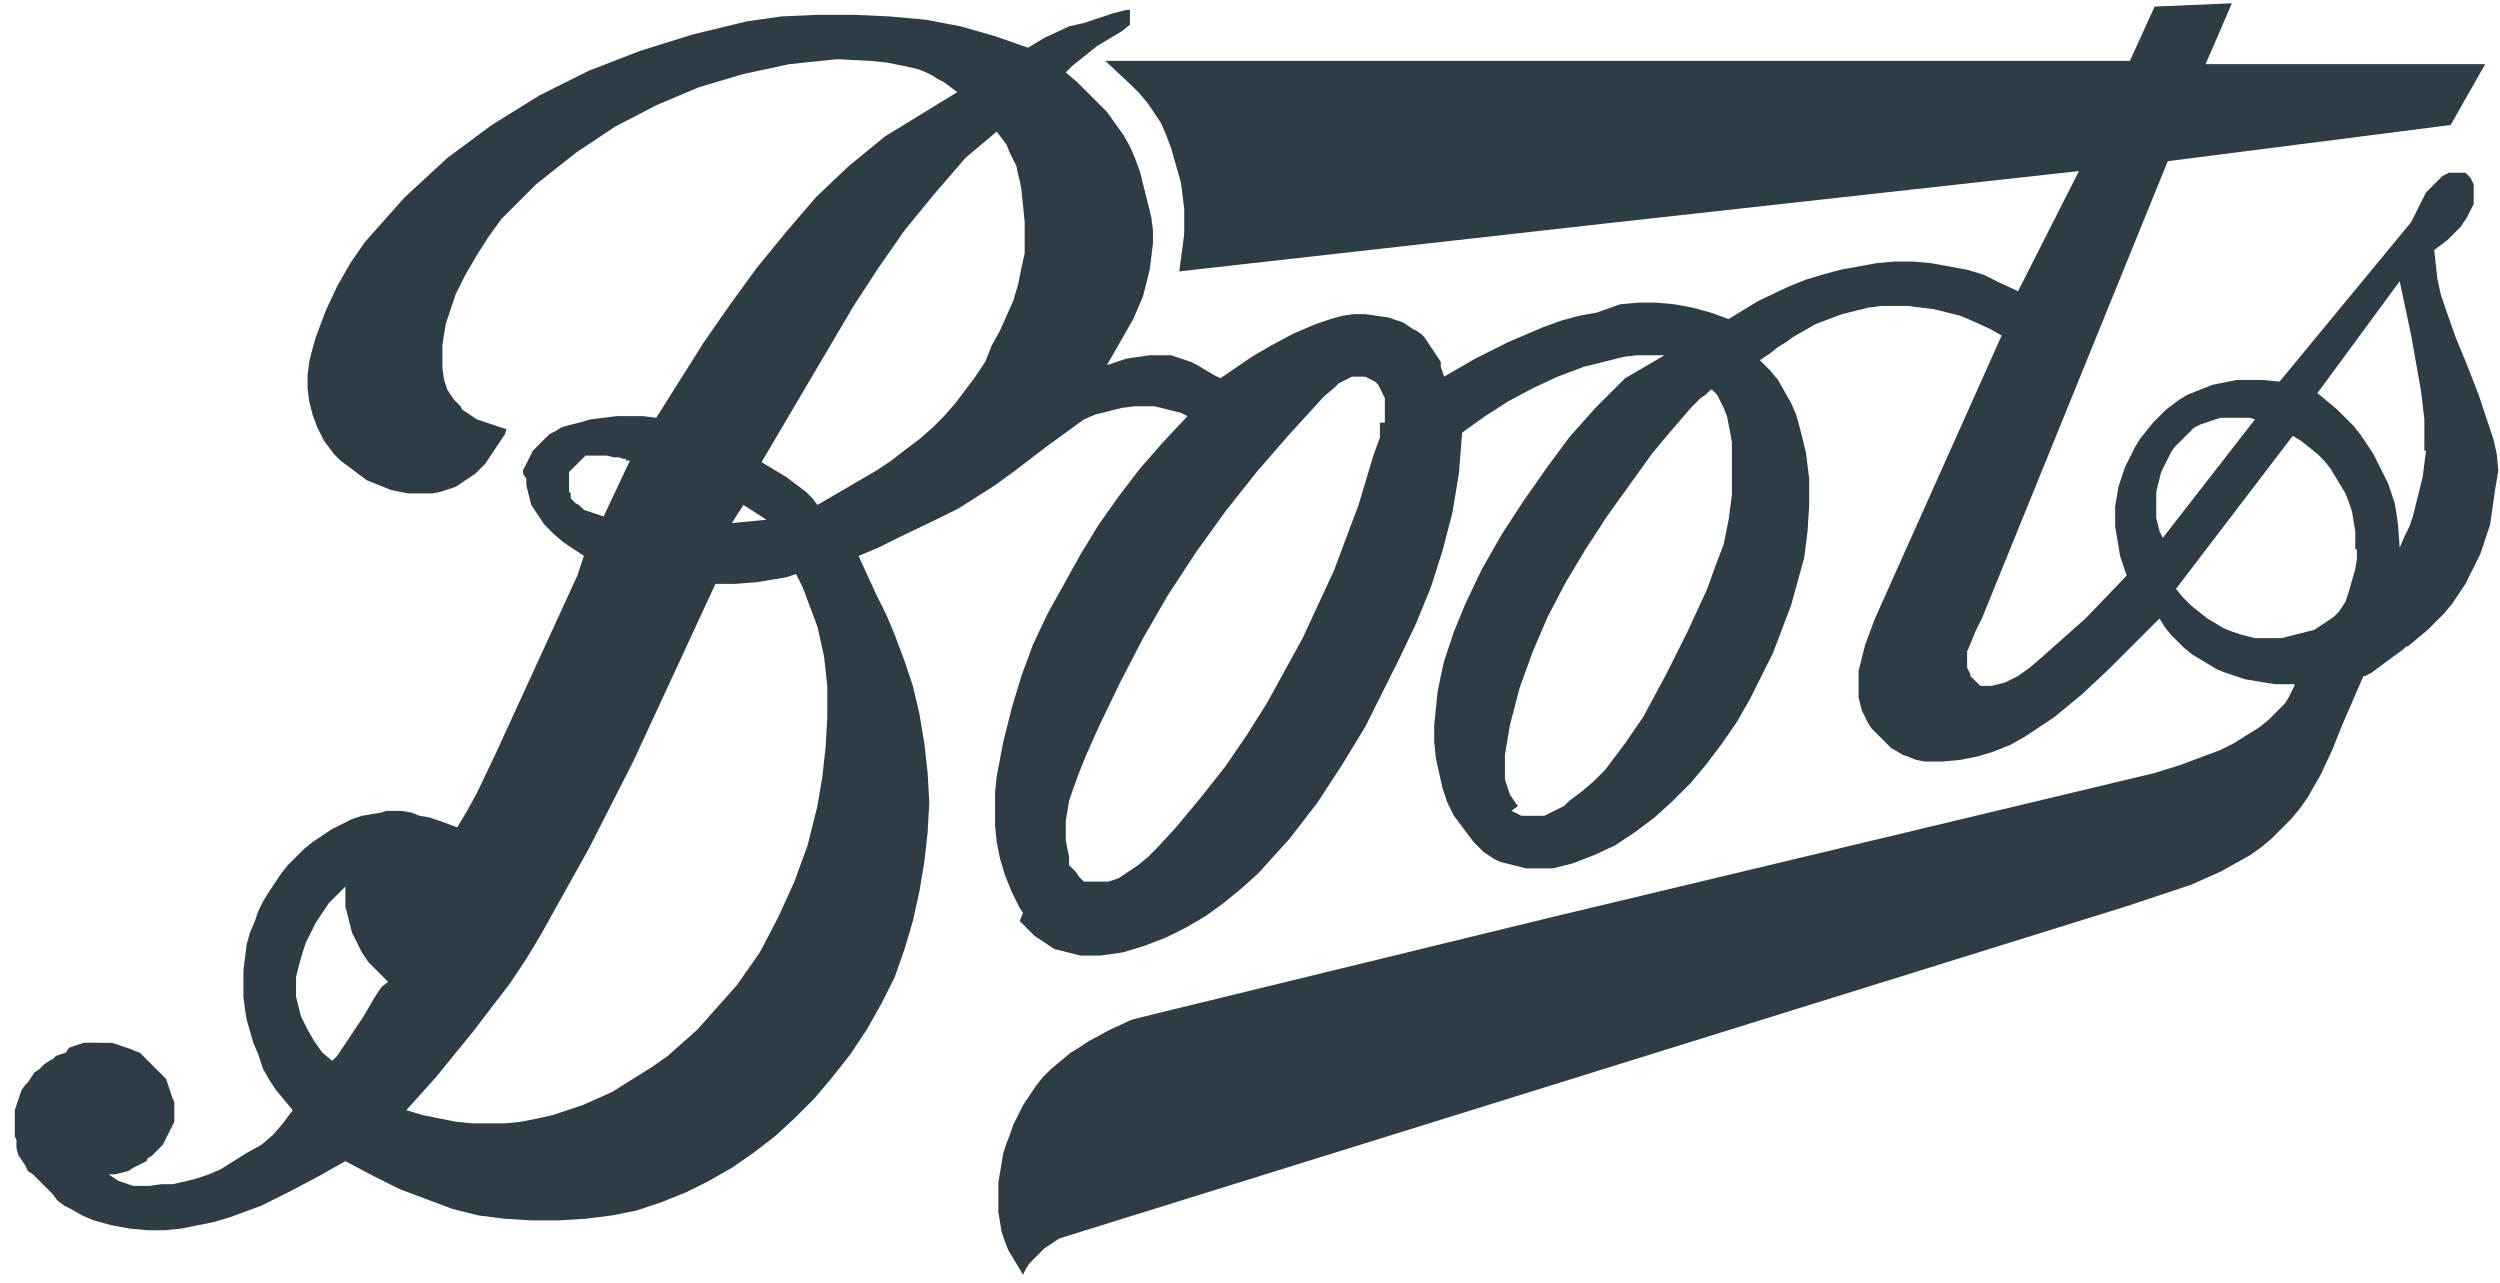 <?xml version="1.0" encoding="UTF-8"?>
<svg xmlns="http://www.w3.org/2000/svg" xmlns:xlink="http://www.w3.org/1999/xlink" version="1.1" id="Layer_1" x="0px" y="0px" viewBox="0 0 152 78" width="152" height="78" style="enable-background:new 0 0 152 78;" xml:space="preserve">
<style type="text/css">
	.st0{fill:#2E3C45;}
</style>
<path class="st0" d="M151.9,28.6l-0.1-1l-0.2-0.9l-0.3-0.9l-0.6-1.8l-0.7-1.8l-0.7-1.7l-0.6-1.7l-0.3-0.9l-0.2-0.9l-0.1-0.9  l-0.1-0.9l0.8-0.6l0.2-0.2l0.2-0.2l0.2-0.2l0.2-0.2l0.2-0.3l0.2-0.3l0.1-0.2l0.1-0.2l0.1-0.2l0.1-0.2l0-0.2l0-0.2l0-0.2v-0.2l0-0.2  l0-0.2l-0.1-0.2l-0.1-0.2l-0.1-0.1l-0.1-0.1l-0.1-0.1l-0.1,0h-0.1l-0.1,0l-0.1,0l-0.1,0h-0.1l-0.1,0h-0.1h-0.1H149l-0.1,0l-0.2,0.1  l-0.2,0.1l-0.2,0.2l-0.2,0.2l-0.2,0.2l-0.2,0.2l-0.2,0.2l-0.1,0.2l-0.2,0.4l-0.2,0.4l-0.4,0.8l-8,9.7l-1.1-0.1l-0.5,0h-0.5l-0.5,0  l-0.5,0.1l-0.5,0.1l-0.5,0.1l-0.5,0.2l-0.5,0.2l-0.5,0.2l-0.5,0.3l-0.4,0.3l-0.4,0.3l-0.4,0.4l-0.4,0.4l-0.4,0.5l-0.4,0.5l-0.3,0.5  l-0.3,0.6l-0.3,0.6l-0.2,0.6l-0.2,0.6l-0.1,0.6l-0.1,0.6l0,0.6l0,0.6l0.1,0.6l0.1,0.6l0.1,0.6l0.2,0.6l0.2,0.6l-2.5,2.6l-2.7,2.4  l-0.7,0.6l-0.7,0.5l-0.4,0.2l-0.4,0.2l-0.4,0.1l-0.4,0.1l-0.1,0h-0.1H121h-0.1h-0.1l-0.1,0l-0.1,0l-0.1,0l-0.1,0l-0.1-0.1l-0.1-0.1  l-0.1-0.1l-0.1-0.1l-0.1-0.1l-0.1-0.1l0-0.1l-0.1-0.2l-0.1-0.2l0-0.2v-0.2V40l0-0.2l0-0.2l0.1-0.2l0.2-0.5l0.2-0.5l0.4-0.8  l11.3-27.8L149,7.6l2.1-3.7h-17l1.6-3.7L131,0.4l-1.5,3.3H67.2l1.5,1.4l0.6,0.6l0.5,0.6l0.4,0.6l0.4,0.6l0.3,0.7L71.2,9l0.2,0.7  l0.2,0.7l0.2,0.7l0.1,0.8l0.1,0.8l0,0.8l0,0.7L71.9,15l-0.2,1.5l25.8-2.9l28.9-3.2l-3.7,7.3l-1.1-0.5l-1-0.5l-1-0.3l-1.1-0.2  l-1.1-0.2l-1.1-0.1l-1.1,0l-1.1,0.1l-1.1,0.2l-1.1,0.2l-1.1,0.3l-1,0.3l-1,0.4l-1.9,0.9l-1.8,1.1l-1.1-0.4l-1.1-0.3l-1.1-0.2  l-1.1-0.1h-1.1l-1.1,0.1L97.1,19L96,19.2l-1.1,0.3l-1.1,0.4l-2.1,0.9l-2,1l-1.9,1.1l-0.1-0.3l-0.1-0.3L87.6,22l-0.2-0.3l-0.2-0.3  l-0.2-0.3l-0.2-0.3l-0.2-0.3l-0.2-0.2l-0.3-0.2L85.9,20l-0.3-0.2l-0.3-0.2L85,19.5l-0.3-0.1l-0.3-0.1l-0.7-0.1l-0.7-0.1l-0.7,0  l-0.7,0.1l-0.7,0.2L80,19.7l-0.7,0.3l-0.7,0.3l-1.3,0.7l-1.2,0.7l-1.9,1.3l-0.2-0.1l-0.2-0.1l-0.5-0.3l-0.5-0.3L72.4,22l-0.3-0.1  l-0.3-0.1l-0.3-0.1l-0.3-0.1l-0.3,0l-0.3,0h-0.7l-0.7,0.1l-0.7,0.1l-0.6,0.2l-0.6,0.2l0.8-1.4l0.4-0.7l0.4-0.7l0.3-0.7l0.3-0.7  l0.2-0.8l0.2-0.8l0.1-0.8l0.1-0.8v-0.8l-0.1-0.8L69.7,12l-0.2-0.8l-0.2-0.8l-0.3-0.8l-0.3-0.7l-0.4-0.7l-0.5-0.7l-0.5-0.7l-0.6-0.6  l-0.6-0.6l-0.6-0.6l-0.7-0.6l0.2-0.2l0.2-0.2l0.5-0.4l0.5-0.4l0.5-0.4l1-0.6l0.5-0.3l0.5-0.4l0,0l0,0l0,0l0,0l0,0l0,0l0,0l0-0.1V1.1  V1V0.9l0-0.1l0-0.1l0-0.1l0,0l0,0l0,0l0,0l0,0l0,0h0l-0.1,0h-0.1h0h0l0,0l0,0l-0.8,0.2l-0.9,0.3l-0.9,0.3L65,1.6l-1.5,0.7l-1,0.6  l-2-0.7l-2.1-0.6l-2.1-0.4L54.1,1l-2.2-0.1h-2.2L47.5,1l-2.1,0.3l-3.3,0.8l-3.2,1l-3.1,1.2l-3,1.5l-2.9,1.8l-2.7,2l-2.6,2.4  l-2.4,2.7l-0.9,1.3l-0.8,1.4l-0.7,1.5l-0.3,0.8l-0.3,0.8L19,21.2L18.8,22l-0.1,0.8v0.8l0.1,0.8l0.2,0.8l0.3,0.8l0.4,0.8l0.3,0.4  l0.3,0.4l0.4,0.4l0.4,0.3l0.4,0.3l0.4,0.3l0.4,0.3l0.5,0.2l0.5,0.2l0.5,0.2l0.5,0.1l0.5,0.1l0.5,0l0.5,0l0.5,0l0.5-0.1l0.3-0.1  l0.3-0.1l0.3-0.1l0.3-0.2l0.3-0.2l0.3-0.2l0.3-0.2l0.3-0.3l0.3-0.3l0.2-0.3l0.2-0.3l0.2-0.3l0.2-0.3l0.2-0.3l0.2-0.3l0.1-0.3  l-0.6-0.2l-0.6-0.2l-0.6-0.2l-0.3-0.2l-0.3-0.2l-0.3-0.2L28,24.7l-0.2-0.2l-0.2-0.2L27.4,24l-0.2-0.3l-0.1-0.3L27,23.1l-0.1-0.7  v-0.7l0-0.7l0.1-0.7l0.1-0.6l0.2-0.6l0.2-0.6l0.2-0.6l0.6-1.2l0.7-1.2l0.7-1.1l0.8-1.1l2.1-2.1L35,9.3l2.4-1.6l2.5-1.3l2.6-1.1  l2.7-0.8l2.8-0.6l2.9-0.3l2,0.1l1,0.1l1,0.2l0.9,0.2l0.5,0.2l0.4,0.2L57,4.8L57.4,5l0.4,0.3l0.4,0.3l-4.4,2.7l-2.2,1.8l-2,1.9  l-1.8,2.1L46,16.3l-1.6,2.2l-1.6,2.3l-2.9,4.6l-0.8-0.1l-0.8,0h-0.8l-0.8,0.1l-0.8,0.1l-0.7,0.2l-0.4,0.1l-0.4,0.1L34.1,26l-0.3,0.2  l-0.2,0.1l-0.2,0.1l-0.2,0.2L33,26.8l-0.2,0.2l-0.2,0.2l-0.2,0.2l-0.1,0.2l-0.1,0.2l-0.1,0.2L32.1,28L32,28.2l-0.1,0.2l-0.1,0.2  l0,0.2l0.2,0.3l0,0.4l0.1,0.4l0.1,0.4l0.1,0.4l0.2,0.3l0.2,0.3l0.2,0.3l0.2,0.3l0.3,0.3l0.3,0.3l0.6,0.5l0.6,0.4l0.6,0.4L35.1,35  l-5,10.9L29,48.2l-0.6,1.1l-0.3,0.5l-0.3,0.5l-1.1-0.4l-0.6-0.2l-0.6-0.1L25,49.4l-0.6-0.1h-0.3l-0.3,0l-0.3,0l-0.3,0.1l-0.6,0.1  l-0.6,0.1l-0.6,0.2l-0.6,0.3l-0.6,0.3l-0.6,0.4l-0.6,0.4l-0.5,0.4l-0.5,0.5l-0.5,0.5l-0.4,0.5l-0.4,0.6l-0.4,0.6L16,54.8l-0.3,0.6  l-0.2,0.6l-0.3,0.7L15,57.4l-0.1,0.8L14.8,59l0,0.8l0,0.8l0.1,0.8L15,62l0.2,0.7l0.2,0.7l0.3,0.7L16,65l0.4,0.7l0.4,0.6l0.5,0.6  l0.5,0.6l-0.3,0.4l-0.3,0.4l-0.6,0.7l-0.7,0.6L15,70.1l-0.8,0.5l-0.8,0.5l-0.7,0.3l-0.9,0.3l-1.3,0.3L9.8,72l-0.7,0.1H8.7l-0.3,0  l-0.3,0L7.8,72l-0.3-0.1l-0.3-0.1l-0.3-0.2l-0.3-0.2L7,71.4l0.4-0.1l0.4-0.1L8.1,71l0.4-0.2l0.2-0.1l0.2-0.1L9,70.4l0.2-0.1l0.2-0.2  L9.5,70l0.2-0.2l0.2-0.2l0.1-0.2l0.1-0.2l0.1-0.2l0.1-0.2l0.1-0.2l0.1-0.2l0.1-0.2l0-0.2l0-0.2v-0.2v-0.2l0-0.2l0-0.2l-0.1-0.2  l-0.1-0.3l-0.1-0.3l-0.1-0.3l-0.1-0.3l-0.2-0.2l-0.2-0.2l-0.2-0.2l-0.2-0.2l-0.2-0.2l-0.2-0.2l-0.2-0.2l-0.2-0.2l-0.3-0.1l-0.2-0.1  l-0.3-0.1l-0.3-0.1l-0.3-0.1l-0.3-0.1l-0.3,0l-0.3,0H6H5.7l-0.3,0l-0.3,0l-0.3,0.1l-0.3,0.1l-0.3,0.1L4,64l-0.3,0.1l-0.3,0.1  l-0.2,0.2L3,64.5l-0.3,0.2L2.4,65l-0.3,0.2l-0.2,0.3l-0.2,0.3L1.5,66l-0.2,0.3l-0.1,0.3l-0.1,0.3L1,67.2l-0.1,0.3l0,0.4v0.4v0.4  l0,0.4L1,69.3L1,69.8l0.1,0.4l0.4,0.6l0.2,0.4L2,71.4l0.3,0.3l0.3,0.3l0.3,0.3l0.3,0.3L3.5,73l0.4,0.3l0.4,0.2l0.7,0.4l0.7,0.3  l1.1,0.3l1.1,0.2l1.1,0.1H10l1-0.1l1-0.2l1-0.2l1-0.3l1.9-0.7l1.8-0.9l1.7-0.9l1.6-0.9l1.7,0.9l1.6,0.8l0.8,0.3l0.8,0.3l0.8,0.3  l0.8,0.3l1.6,0.4l1.6,0.2l1.6,0.1H34l1.6-0.1l1.6-0.2l1.5-0.3l1.5-0.5l1.5-0.6l1.4-0.7l1.4-0.8l1.3-0.9l1.3-1l1.2-1.1l1.2-1.2  l1.1-1.3l1.1-1.4l1-1.5l0.9-1.6l0.8-1.6l0.6-1.7l0.5-1.7l0.4-1.8l0.3-1.8l0.2-1.8l0.1-1.8l-0.1-1.8l-0.2-1.8l-0.3-1.8l-0.4-1.7  L55,40.2l-0.6-1.6l-0.5-1.2l-0.6-1.2l-1.1-2.4l1.2-0.5l1.2-0.6l2.5-1.2l1.2-0.6l1.1-0.7l1.1-0.7l1.1-0.8l2.1-1.6l1.1-0.8l1.1-0.8  l0.7-0.3l0.8-0.2l0.8-0.2l0.8-0.1l0.4,0h0.4l0.4,0l0.4,0.1l0.4,0.1l0.4,0.1l0.4,0.1l0.4,0.2l-1.5,1.6l-1.4,1.6l-1.3,1.7l-1.2,1.7  l-1.1,1.8l-1,1.8l-1,1.8l-0.9,1.9l-0.7,1.9l-0.6,2l-0.5,2l-0.4,2.1l-0.1,1l0,1l0,1l0.1,1l0.2,1l0.3,1l0.4,1l0.5,1l0.2,0.3L62,56  l0.3,0.3l0.3,0.3l0.3,0.3l0.3,0.2l0.3,0.2l0.3,0.2l0.3,0.2l0.4,0.1l0.4,0.1l0.4,0.1l0.4,0.1l0.4,0h0.4l0.4,0l1.4-0.2l1.3-0.4  l1.3-0.5l1.2-0.6l1.2-0.7l1.1-0.8l1.1-0.9l1-0.9l1.9-2.1l1.7-2.2l1.5-2.3l1.4-2.3l2.1-4.2l1-2.1l0.9-2.2l0.7-2.2l0.6-2.3l0.4-2.4  l0.2-2.5l1.4-1l1.4-0.9l1.5-0.8l1.5-0.7l1.6-0.6l0.8-0.2l0.8-0.2l0.8-0.2l0.8-0.1l0.8,0h0.9L98.8,23l-1.8,1.8l-1.6,1.8L94,28.5  l-1.4,2l-1.3,2l-1.2,2.1l-1,2.1l-0.7,1.7l-0.6,1.8l-0.2,0.9l-0.2,1l-0.1,1l-0.1,1v1l0.1,1l0.2,0.9l0.2,0.9l0.3,0.9l0.4,0.8l0.6,0.8  l0.6,0.8l0.3,0.3l0.3,0.3l0.3,0.2l0.3,0.2l0.4,0.2l0.4,0.1l0.4,0.1l0.4,0.1l0.4,0.1l0.4,0h0.4l0.4,0l0.4,0l0.4-0.1l0.4-0.1l0.4-0.1  l1.3-0.5l1.3-0.6l1.2-0.8l1.2-0.9l1.1-1l1.1-1.1l1-1.2l0.9-1.2l0.9-1.3l0.8-1.4l1.4-2.8l1.1-2.9l0.8-2.9l0.2-1.6l0.1-1.6v-1.6  l-0.1-0.8l-0.1-0.8l-0.2-0.8l-0.2-0.8l-0.2-0.7l-0.3-0.7l-0.4-0.7l-0.4-0.7l-0.5-0.6l-0.6-0.6l0.6-0.4l0.5-0.4l0.5-0.3l0.4-0.3  l0.7-0.4l0.7-0.4l0.8-0.3l0.8-0.3l0.8-0.2l0.8-0.2l0.8-0.1l0.8,0h0.8l0.8,0.1l0.8,0.1l0.8,0.2l0.8,0.2l0.7,0.3L121,20l0.7,0.4  l-7.7,17.2l-0.3,0.8l-0.3,0.8l-0.2,0.8l-0.2,0.8l0,0.4l0,0.4v0.4l0,0.4l0.1,0.4l0.1,0.4l0.2,0.4l0.2,0.4l0.2,0.3l0.2,0.2l0.2,0.2  l0.2,0.2l0.2,0.2l0.2,0.2l0.2,0.2l0.2,0.1l0.5,0.3L116,46l0.5,0.2l0.5,0.1l1.1,0l1.1-0.1l1-0.2l1-0.3l1-0.4l0.9-0.5l0.9-0.6l0.9-0.6  l1.7-1.4l1.6-1.5l3.1-3.1l0.3,0.5l0.4,0.5l0.4,0.4l0.4,0.4l0.5,0.4l0.5,0.3l0.5,0.3l0.5,0.3l0.5,0.2l0.6,0.2l0.6,0.2l0.6,0.1  l0.6,0.1l0.6,0.1l0.6,0l0.6,0v0.1l-0.1,0.2l-0.1,0.2l-0.2,0.4l-0.2,0.3l-0.3,0.3l-0.3,0.3l-0.3,0.3l-0.6,0.5l-0.8,0.5l-0.8,0.5  l-0.8,0.4l-0.8,0.3l-0.8,0.3l-0.8,0.3l-1.6,0.5l-36.8,8.8l-23.8,5.8L68.8,62l-1.3,0.6l-1.3,0.7l-0.6,0.4L65.1,64l-0.6,0.5L63.9,65  l-0.5,0.5L63,66l-0.4,0.6l-0.4,0.6l-0.3,0.6l-0.3,0.6L61.4,69l-0.2,0.5L61,70.1l-0.1,0.6l-0.1,0.6l-0.1,0.6l0,0.6v0.6l0,0.6l0.1,0.6  l0.1,0.6l0.2,0.6l0.2,0.5l0.3,0.5l0.3,0.5l0.3,0.5l0.2-0.4l0.2-0.3l0.3-0.3l0.3-0.3l0.3-0.3l0.3-0.2l0.3-0.2l0.3-0.2l64.9-20.2  l3.9-1.3l0.9-0.4l0.9-0.4l0.9-0.5l0.9-0.5l0.7-0.5l0.6-0.5l0.6-0.6l0.6-0.6l0.5-0.6l0.5-0.7l0.8-1.4l0.7-1.5l0.6-1.5l1.3-3h0h0h0.1  l0,0h0h0h0l0,0l0,0l0,0l0.4-0.2l0.4-0.3l0.8-0.6l0.7-0.5l0.2-0.2l0.1,0v0l0.6-0.5l0.6-0.5l0.5-0.5l0.5-0.5l0.5-0.6l0.4-0.6l0.4-0.6  l0.3-0.6l0.3-0.6l0.3-0.6l0.2-0.6l0.2-0.6l0.2-0.6l0.1-0.7l0.1-0.7l0.1-0.7L151.9,28.6z M23.2,60l-0.4,0.6l-0.7,1.2l-1.6,2.4  l-0.3,0.3L19.6,64l-0.5-0.7l-0.4-0.7l-0.2-0.4l-0.2-0.4l-0.1-0.4l-0.1-0.4l-0.1-0.4l0-0.4v-0.4v-0.4l0.1-0.4l0.1-0.4l0.2-0.7  l0.2-0.6l0.3-0.6l0.3-0.6l0.4-0.6l0.4-0.6l0.5-0.5l0.5-0.5v0.4l0,0.4l0,0.4l0.1,0.4l0.1,0.4l0.1,0.4l0.1,0.4l0.2,0.4l0.2,0.4  l0.2,0.4l0.2,0.3l0.2,0.3l0.3,0.3l0.3,0.3l0.3,0.3l0.3,0.3L23.2,60z M45.2,30.7l1.4,0.9l-2.1,0.2L45.2,30.7z M35.4,30.9l-0.1-0.1  l-0.1-0.1L35,30.6l-0.1-0.1l-0.1-0.1l-0.1-0.1L34.7,30l-0.1-0.1l0-0.1l0-0.1l0-0.1l0-0.1l0-0.1v-0.1v-0.1v-0.1l0-0.1l0-0.1l0-0.1  l0-0.1l0.1-0.1l0.1-0.1l0.1-0.1l0.1-0.1l0.1-0.1l0.1-0.1l0.1-0.1l0.1-0.1l0.1-0.1l0.1-0.1l0.1,0l0.2,0l0.2,0h0.2h0.2l0.2,0l0.2,0  l0.4,0.1l0.3,0l0.3,0.1l0.2,0L38,28l0.1,0l0.1,0l0.1,0l-1.6,3.4l-0.3-0.1l-0.3-0.1l-0.3-0.1L35.5,31L35.4,30.9z M50.2,45.4L50,47.2  L49.7,49l-0.6,2.4l-0.8,2.2l-1,2.2l-1.1,2.1l-1.4,2l-1.6,1.8l-0.8,0.9l-0.9,0.8l-0.9,0.8l-1,0.7l-0.8,0.5l-0.8,0.5l-0.8,0.5  l-0.9,0.4l-0.9,0.4l-0.9,0.3l-0.9,0.3l-0.9,0.2l-1,0.2l-1,0.1l-1,0l-1,0l-1-0.1l-1-0.2l-1-0.2l-1-0.3l1.8-2l2.2-2.7l2.3-3l1-1.5  l0.9-1.5l2.9-5.2l2.7-5.3l5-10.8h0.6l0.6,0l1.3-0.1l0.6-0.1l0.6-0.1l0.6-0.1l0.6-0.2l0.4,0.8l0.3,0.8l0.3,0.8l0.3,0.8l0.2,0.9  l0.2,0.9l0.2,1.8l0,1.9L50.2,45.4z M62.3,14.4l0,1l-0.2,0.9l-0.2,1l-0.3,1l-0.4,0.9l-0.4,0.9l-0.5,0.9L59.9,22l-0.6,0.9l-0.6,0.8  l-0.6,0.8l-0.7,0.8L56.7,26l-0.8,0.7l-0.8,0.6L54.2,28l-0.9,0.6l-3.6,2.1l-0.3-0.4l-0.4-0.4l-0.4-0.3l-0.4-0.3l-0.4-0.3l-0.5-0.3  l-1-0.6l5.6-9.5l1.5-2.3l1.6-2.3l1.8-2.2l1.9-2.2L60.6,8l0.3,0.4l0.3,0.4l0.2,0.5l0.2,0.4l0.2,0.4l0.1,0.5L62,11l0.1,0.5l0.1,1  l0.1,1V14.4z M83.9,25.7l0,0.9l-0.4,1.1l-0.3,1l-0.6,2l-1.5,4l-1.9,4.1l-1.1,2l-1.1,2l-1.2,1.9l-1.3,1.9L73,48.5l-1.5,1.8l-1.1,1.2  l-0.6,0.6l-0.6,0.5l-0.3,0.2l-0.3,0.2l-0.3,0.2l-0.3,0.2l-0.3,0.1l-0.3,0.1h-0.3l-0.2,0l-0.2,0h-0.1l-0.1,0l-0.1,0l-0.1,0l-0.1,0  l-0.1,0l-0.1,0l-0.1,0l-0.1-0.1l-0.1-0.1l-0.1-0.1L65.4,53l-0.1-0.1l-0.1-0.1l-0.1-0.1l-0.1-0.1L65,52.1l-0.1-0.5l-0.1-0.5l0-0.6  l0-0.6l0.1-0.6l0.1-0.6l0.2-0.6l0.4-1.1l0.4-1l0.8-1.8l1.3-2.7l1.4-2.7l1.5-2.6l1.7-2.6l1.8-2.5l1.9-2.4l2-2.3l2.1-2.3l0.6-0.5  l0.3-0.3l0.2-0.1l0.2-0.1l0.2-0.1l0.2-0.1l0.2,0l0.2,0h0.2l0.2,0l0.2,0.1l0.2,0.1l0.2,0.1l0.1,0.1l0.1,0.1l0.1,0.2l0.1,0.2l0.1,0.2  l0.1,0.2l0,0.2l0,0.2l0,0.5V25.7z M105.3,30.1l-0.2,1.5l-0.3,1.5l-0.5,1.3l-0.5,1.4l-0.6,1.3l-0.6,1.3l-1.3,2.6l-1.4,2.6l-1.1,1.6  L98.2,46l-0.6,0.8l-0.7,0.7l-0.7,0.6l-0.4,0.3l-0.4,0.3L95.1,49l-0.4,0.2l-0.2,0.1l-0.2,0.1l-0.2,0.1l-0.2,0.1l-0.2,0l-0.2,0l-0.2,0  h-0.2l-0.2,0l-0.2,0l-0.2,0l-0.2-0.1l-0.2-0.1l-0.2-0.1L92.3,49l-0.1-0.1L92,48.6l-0.2-0.3l-0.1-0.3l-0.1-0.3l-0.1-0.3l0-0.3l0-0.3  v-0.3l0-0.6l0.1-0.6l0.2-1.2l0.6-2.3l0.8-2.2l0.9-2.1l1.1-2.1l1.2-2l1.3-2l2.8-3.9l0,0l0.1-0.1l0.4-0.5l1.2-1.4l0.6-0.7l0.6-0.6  l0.3-0.2l0.2-0.2l0.1-0.1l0.1,0h0h0h0h0l0.3,0.3l0.2,0.4l0.2,0.4l0.2,0.5l0.1,0.5l0.1,0.5l0.1,0.6l0,0.6l0,1.3L105.3,30.1z   M131.5,32.7l-0.2-0.4l-0.1-0.4l-0.1-0.4l0-0.4v-0.4l0-0.4l0-0.4l0.1-0.4l0.1-0.4l0.1-0.4l0.2-0.4l0.2-0.4l0.2-0.4l0.2-0.3l0.3-0.3  l0.3-0.3l0.2-0.2l0.2-0.2l0.2-0.2l0.2-0.1l0.2-0.1l0.3-0.1l0.3-0.1l0.3-0.1l0.3-0.1l0.3,0l0.3,0h0.3h0.3l0.3,0l0.3,0l0.3,0.1  L131.5,32.7z M143.3,33.4l0,0.6l-0.1,0.6l-0.2,0.7l-0.2,0.7l-0.1,0.3l-0.1,0.3l-0.2,0.3l-0.2,0.3l-0.3,0.3l-0.3,0.2l-0.3,0.2  l-0.3,0.2l-0.3,0.2l-0.4,0.1l-0.4,0.1l-0.4,0.1l-0.4,0.1l-0.4,0.1l-0.4,0h-0.4l-0.4,0l-0.4,0l-0.4-0.1l-0.4-0.1l-0.3-0.1l-0.3-0.1  l-0.5-0.2l-0.5-0.3l-0.5-0.3l-0.5-0.4l-0.5-0.4l-0.5-0.5l-0.4-0.5l7.1-9.3l0.5,0.3l0.5,0.4l0.5,0.4l0.4,0.4l0.4,0.5l0.3,0.5l0.3,0.5  l0.3,0.5l0.2,0.5l0.2,0.6l0.1,0.6l0.1,0.6l0,0.6V33.4z M147.5,27.4l-0.1,0.8l-0.1,0.8l-0.2,0.8l-0.2,0.8l-0.2,0.8l-0.2,0.6l-0.3,0.6  l-0.3,0.7l-0.1-1.4l-0.1-0.7l-0.1-0.6l-0.2-0.6l-0.2-0.6l-0.3-0.6l-0.3-0.6l-0.3-0.6l-0.4-0.6l-0.4-0.6l-0.4-0.5l-0.5-0.5l-0.5-0.5  l-0.6-0.5l-0.6-0.5l5-6.8l0.7,3.3l0.3,1.7l0.3,1.7l0.2,1.7V27.4z"></path>
</svg>
